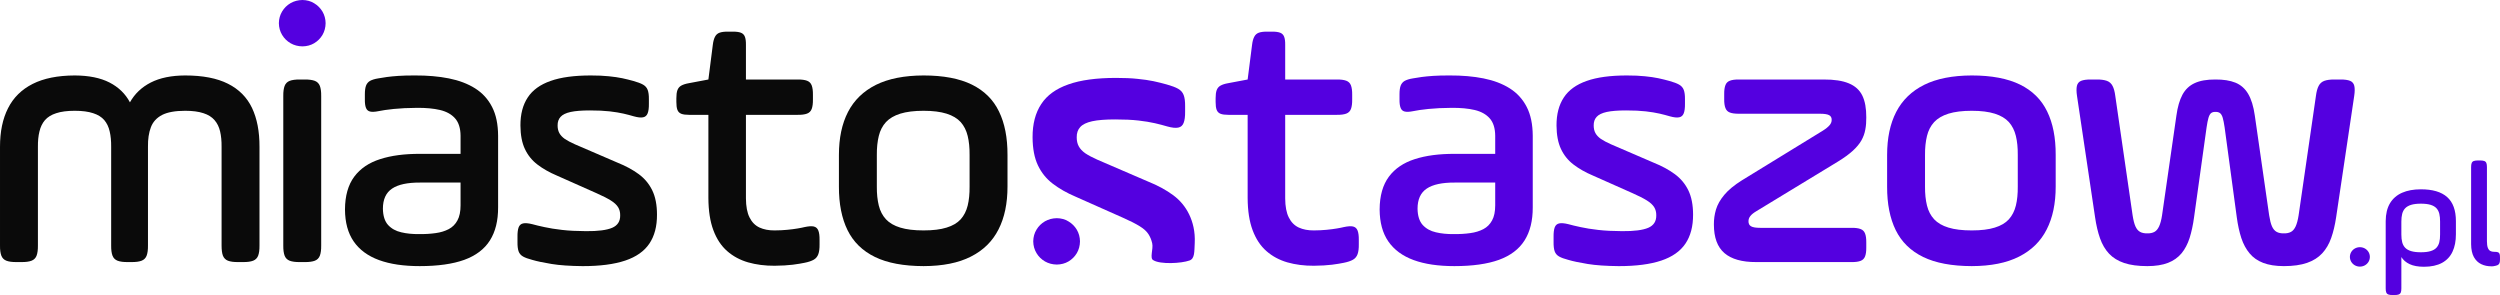 <svg width="483" height="57" viewBox="0 0 483 57" fill="none" xmlns="http://www.w3.org/2000/svg">
<path d="M408.677 18.56C408.571 17.719 408.393 17.055 408.144 16.593C407.907 16.131 407.54 15.799 407.054 15.621C406.556 15.443 405.892 15.348 405.051 15.36H403.984C403.142 15.348 402.503 15.443 402.064 15.621C401.637 15.799 401.365 16.131 401.258 16.593C401.151 17.055 401.151 17.719 401.282 18.56L404.766 41.956C404.991 43.509 405.311 44.872 405.726 46.045C406.141 47.218 406.722 48.214 407.468 49.008C408.215 49.802 409.187 50.406 410.384 50.809C411.581 51.212 413.074 51.414 414.864 51.414C416.452 51.414 417.78 51.2 418.858 50.786C419.925 50.371 420.79 49.755 421.466 48.949C422.129 48.143 422.651 47.159 423.03 45.986C423.397 44.812 423.694 43.473 423.895 41.956L426.313 24.605C426.432 23.811 426.55 23.194 426.68 22.756C426.811 22.317 426.977 22.021 427.178 21.855C427.391 21.689 427.664 21.606 428.02 21.618C428.399 21.606 428.683 21.689 428.908 21.855C429.122 22.021 429.3 22.317 429.43 22.756C429.56 23.194 429.679 23.811 429.797 24.605L432.144 41.956C432.346 43.473 432.642 44.812 433.021 45.986C433.412 47.159 433.945 48.143 434.621 48.949C435.285 49.755 436.162 50.371 437.24 50.786C438.319 51.2 439.658 51.414 441.246 51.414C443.036 51.414 444.529 51.2 445.726 50.786C446.923 50.371 447.895 49.755 448.642 48.949C449.389 48.143 449.969 47.159 450.384 45.986C450.799 44.812 451.119 43.473 451.344 41.956L454.829 18.56C454.959 17.719 454.959 17.055 454.852 16.593C454.746 16.131 454.473 15.799 454.046 15.621C453.608 15.443 452.968 15.348 452.126 15.36H451.06C450.218 15.348 449.554 15.443 449.057 15.621C448.571 15.799 448.203 16.131 447.966 16.593C447.718 17.055 447.54 17.719 447.433 18.56L444.091 41.6C443.949 42.513 443.759 43.224 443.522 43.734C443.285 44.243 442.989 44.599 442.621 44.8C442.242 45.002 441.792 45.097 441.246 45.085C440.678 45.097 440.215 45.002 439.848 44.8C439.48 44.599 439.172 44.243 438.947 43.734C438.722 43.224 438.544 42.513 438.402 41.6L435.629 22.329C435.38 20.54 434.941 19.141 434.337 18.122C433.732 17.102 432.903 16.38 431.871 15.965C430.84 15.55 429.549 15.348 428.02 15.36C426.372 15.348 425.033 15.586 424.014 16.059C422.982 16.534 422.2 17.28 421.643 18.311C421.098 19.331 420.707 20.67 420.482 22.329L417.708 41.6C417.566 42.513 417.377 43.224 417.139 43.734C416.903 44.243 416.606 44.599 416.239 44.8C415.859 45.002 415.409 45.097 414.864 45.085C414.295 45.097 413.833 45.002 413.466 44.8C413.098 44.599 412.79 44.243 412.565 43.734C412.339 43.224 412.162 42.513 412.02 41.6L408.677 18.56Z" fill="#5400E0"/>
<path d="M380.946 51.413C384.643 51.401 387.689 50.797 390.083 49.576C392.477 48.367 394.255 46.625 395.417 44.338C396.59 42.05 397.159 39.289 397.159 36.053V29.938C397.171 26.607 396.625 23.81 395.511 21.535C394.409 19.247 392.655 17.517 390.273 16.344C387.879 15.17 384.774 14.578 380.946 14.578C377.224 14.589 374.166 15.194 371.748 16.391C369.33 17.6 367.529 19.342 366.344 21.63C365.171 23.905 364.59 26.678 364.59 29.938V36.053C364.578 39.372 365.135 42.181 366.249 44.456C367.375 46.744 369.141 48.474 371.559 49.648C373.965 50.821 377.094 51.401 380.946 51.413ZM389.834 36.053C389.846 37.44 389.728 38.661 389.467 39.715C389.206 40.77 388.756 41.648 388.116 42.37C387.464 43.081 386.563 43.615 385.39 43.971C384.228 44.338 382.747 44.516 380.946 44.516C379.12 44.516 377.627 44.338 376.442 43.971C375.268 43.615 374.344 43.081 373.68 42.37C373.016 41.648 372.554 40.77 372.294 39.715C372.033 38.661 371.902 37.44 371.914 36.053V29.938C371.902 28.551 372.033 27.33 372.294 26.264C372.554 25.197 373.016 24.308 373.68 23.585C374.344 22.874 375.268 22.329 376.442 21.961C377.627 21.594 379.12 21.404 380.946 21.404C382.747 21.404 384.228 21.594 385.39 21.961C386.563 22.329 387.464 22.874 388.116 23.585C388.756 24.308 389.206 25.197 389.467 26.264C389.728 27.33 389.846 28.551 389.834 29.938V36.053Z" fill="#5400E0"/>
<path d="M333.116 19.129C333.104 19.876 333.187 20.457 333.353 20.872C333.507 21.286 333.791 21.583 334.206 21.737C334.621 21.903 335.213 21.974 335.96 21.974H351.605C352.482 21.974 353.074 22.069 353.406 22.258C353.738 22.448 353.892 22.756 353.88 23.183C353.88 23.526 353.75 23.87 353.477 24.19C353.204 24.51 352.778 24.866 352.173 25.245L336.529 34.845C335.048 35.77 333.922 36.706 333.139 37.642C332.357 38.578 331.812 39.526 331.527 40.486C331.243 41.447 331.113 42.407 331.124 43.378C331.124 45.891 331.8 47.728 333.163 48.901C334.514 50.063 336.564 50.644 339.302 50.632H357.72C358.467 50.644 359.059 50.56 359.474 50.395C359.889 50.24 360.173 49.944 360.327 49.541C360.493 49.126 360.576 48.534 360.565 47.787V46.863C360.576 46.116 360.493 45.523 360.327 45.109C360.173 44.706 359.889 44.409 359.474 44.255C359.059 44.09 358.467 44.007 357.72 44.018H340.084C339.243 44.018 338.65 43.924 338.307 43.722C337.963 43.52 337.797 43.2 337.809 42.738C337.809 42.383 337.916 42.063 338.153 41.755C338.39 41.447 338.769 41.138 339.302 40.818L355.089 31.218C356.274 30.495 357.222 29.796 357.957 29.132C358.68 28.469 359.237 27.805 359.616 27.141C359.996 26.466 360.244 25.778 360.375 25.044C360.517 24.32 360.576 23.526 360.565 22.685C360.576 20.954 360.327 19.556 359.806 18.477C359.284 17.399 358.407 16.605 357.199 16.107C355.99 15.598 354.366 15.349 352.316 15.361H335.96C335.213 15.349 334.621 15.432 334.206 15.598C333.791 15.752 333.507 16.036 333.353 16.451C333.187 16.866 333.104 17.458 333.116 18.205V19.129Z" fill="#5400E0"/>
<path d="M300.151 46.721C300.139 47.516 300.21 48.12 300.364 48.559C300.518 48.985 300.802 49.317 301.217 49.554C301.632 49.791 302.225 50.005 302.995 50.206C303.907 50.478 305.164 50.739 306.74 51C308.328 51.261 310.331 51.391 312.737 51.415C316.091 51.415 318.829 51.059 320.95 50.348C323.072 49.637 324.625 48.547 325.62 47.077C326.616 45.607 327.113 43.735 327.102 41.459C327.102 39.587 326.793 38.022 326.189 36.778C325.585 35.533 324.719 34.49 323.582 33.649C322.456 32.819 321.093 32.073 319.493 31.433L311.244 27.877C310.438 27.521 309.798 27.178 309.3 26.846C308.814 26.502 308.459 26.123 308.233 25.708C308.008 25.293 307.902 24.807 307.902 24.25C307.89 23.563 308.079 23.006 308.471 22.579C308.85 22.152 309.502 21.832 310.414 21.631C311.339 21.43 312.583 21.335 314.159 21.335C315.641 21.335 316.909 21.394 317.952 21.513C318.995 21.631 319.896 21.785 320.63 21.951C321.377 22.129 322.041 22.295 322.622 22.473C323.392 22.686 323.996 22.757 324.423 22.662C324.85 22.579 325.134 22.319 325.3 21.892C325.466 21.465 325.549 20.861 325.537 20.055V19.201C325.549 18.407 325.466 17.791 325.3 17.364C325.134 16.926 324.838 16.594 324.399 16.345C323.961 16.096 323.345 15.871 322.551 15.646C321.875 15.456 321.152 15.278 320.394 15.113C319.635 14.958 318.77 14.828 317.786 14.733C316.802 14.627 315.641 14.579 314.302 14.579C311.137 14.579 308.554 14.923 306.55 15.634C304.548 16.333 303.066 17.4 302.13 18.834C301.182 20.268 300.707 22.07 300.719 24.25C300.731 26.076 301.016 27.593 301.584 28.79C302.153 29.998 302.959 30.994 304.002 31.788C305.057 32.594 306.301 33.305 307.759 33.921L315.439 37.335C316.589 37.844 317.502 38.307 318.165 38.721C318.841 39.136 319.303 39.575 319.587 40.025C319.86 40.464 320.002 40.997 319.991 41.602C320.014 42.751 319.493 43.557 318.45 44.008C317.395 44.458 315.712 44.683 313.377 44.659C311.623 44.647 310.094 44.576 308.779 44.422C307.451 44.268 306.313 44.09 305.365 43.877C304.417 43.676 303.635 43.486 302.995 43.308C302.225 43.118 301.632 43.071 301.217 43.166C300.802 43.261 300.518 43.522 300.364 43.948C300.21 44.375 300.139 44.991 300.151 45.797V46.721Z" fill="#5400E0"/>
<path d="M288.874 39.68C288.874 40.877 288.673 41.849 288.27 42.584C287.867 43.33 287.31 43.888 286.587 44.267C285.864 44.646 285.022 44.907 284.05 45.037C283.067 45.179 282 45.239 280.839 45.227C279.606 45.239 278.468 45.132 277.425 44.883C276.37 44.646 275.517 44.172 274.865 43.461C274.225 42.75 273.893 41.707 273.87 40.32C273.87 38.519 274.462 37.227 275.648 36.433C276.833 35.639 278.634 35.259 281.052 35.271H288.874V39.68ZM296.127 26.24C296.116 24.024 295.736 22.163 294.966 20.67C294.196 19.165 293.105 17.968 291.695 17.078C290.273 16.178 288.578 15.538 286.622 15.147C284.655 14.755 282.462 14.566 280.056 14.578C278.788 14.578 277.733 14.601 276.868 14.661C276.015 14.72 275.28 14.791 274.664 14.874C274.047 14.957 273.478 15.052 272.945 15.147C272.281 15.253 271.772 15.419 271.393 15.621C271.025 15.834 270.765 16.142 270.61 16.545C270.456 16.948 270.385 17.505 270.385 18.204V19.2C270.373 19.911 270.445 20.456 270.599 20.835C270.741 21.215 271.001 21.452 271.381 21.547C271.772 21.641 272.317 21.618 273.016 21.476C273.727 21.322 274.723 21.179 275.979 21.049C277.236 20.919 278.741 20.847 280.483 20.835C282.178 20.824 283.648 20.954 284.904 21.25C286.16 21.547 287.132 22.092 287.819 22.874C288.519 23.668 288.862 24.782 288.874 26.24V29.725H281.052C278.077 29.713 275.505 30.044 273.336 30.744C271.179 31.431 269.508 32.557 268.335 34.133C267.162 35.71 266.557 37.819 266.545 40.462C266.557 42.975 267.114 45.037 268.228 46.649C269.354 48.273 270.99 49.47 273.135 50.252C275.28 51.034 277.888 51.413 280.981 51.413C284.477 51.413 287.345 51.011 289.585 50.205C291.825 49.387 293.473 48.142 294.539 46.459C295.606 44.776 296.139 42.643 296.127 40.036V26.24Z" fill="#5400E0"/>
<path d="M234.858 19.698C234.858 20.35 234.918 20.86 235.06 21.227C235.202 21.595 235.451 21.844 235.818 21.986C236.186 22.128 236.696 22.187 237.347 22.187H241.045V38.258C241.057 40.724 241.377 42.798 242.005 44.469C242.633 46.152 243.522 47.503 244.672 48.51C245.821 49.518 247.173 50.241 248.725 50.691C250.278 51.13 251.985 51.355 253.845 51.343C255.196 51.331 256.37 51.26 257.341 51.142C258.313 51.011 259.072 50.893 259.605 50.774C260.376 50.62 260.98 50.419 261.407 50.169C261.833 49.921 262.118 49.565 262.284 49.103C262.45 48.641 262.533 48.013 262.521 47.218V46.365C262.533 45.559 262.45 44.955 262.284 44.54C262.118 44.113 261.833 43.864 261.407 43.758C260.98 43.663 260.376 43.71 259.605 43.876C259.309 43.947 258.882 44.042 258.301 44.137C257.721 44.232 257.057 44.327 256.287 44.398C255.516 44.469 254.71 44.516 253.845 44.516C252.719 44.528 251.747 44.338 250.918 43.959C250.088 43.568 249.448 42.928 248.998 42.016C248.536 41.115 248.31 39.882 248.299 38.33V22.187H258.254C259.048 22.199 259.664 22.116 260.103 21.95C260.541 21.784 260.838 21.488 261.004 21.049C261.17 20.611 261.253 19.995 261.241 19.201V18.347C261.253 17.553 261.17 16.937 261.004 16.498C260.838 16.06 260.541 15.764 260.103 15.598C259.664 15.432 259.048 15.349 258.254 15.361H248.299V8.676C248.31 7.989 248.239 7.467 248.097 7.1C247.955 6.721 247.694 6.46 247.315 6.318C246.947 6.176 246.414 6.104 245.739 6.116H244.814C244.138 6.104 243.593 6.176 243.202 6.318C242.811 6.46 242.515 6.721 242.325 7.1C242.124 7.467 241.981 7.989 241.898 8.676L241.045 15.361L237.276 16.072C236.648 16.178 236.15 16.344 235.795 16.546C235.439 16.747 235.202 17.044 235.06 17.423C234.918 17.814 234.858 18.335 234.858 18.987V19.698Z" fill="#5400E0"/>
<path d="M230.822 46.971C230.935 44.751 230.456 42.89 229.738 41.412C229.02 39.935 227.993 38.696 226.642 37.697C225.304 36.712 223.686 35.825 221.786 35.065L211.99 30.843C211.034 30.42 210.273 30.012 209.683 29.618C209.105 29.21 208.683 28.76 208.416 28.267C208.148 27.775 208.022 27.198 208.022 26.536C208.008 25.72 208.233 25.058 208.697 24.552C209.148 24.045 209.922 23.665 211.005 23.426C212.103 23.187 213.581 23.074 215.453 23.074C217.212 23.074 218.718 23.144 219.957 23.285C221.195 23.426 222.264 23.609 223.137 23.806C224.024 24.017 224.812 24.214 225.502 24.425C226.416 24.678 227.134 24.763 227.641 24.65C228.148 24.552 228.485 24.242 228.682 23.735C228.879 23.229 228.978 22.511 228.964 21.554V20.541C228.978 19.598 228.879 18.866 228.682 18.359C228.485 17.838 228.134 17.445 227.613 17.149C227.092 16.853 226.36 16.586 225.417 16.319C224.615 16.093 223.756 15.882 222.856 15.685C221.955 15.502 220.928 15.347 219.759 15.235C218.591 15.108 217.212 15.052 215.622 15.052C211.864 15.052 208.796 15.46 206.417 16.305C204.039 17.135 202.28 18.401 201.168 20.104C200.042 21.808 199.479 23.947 199.493 26.536C199.507 28.703 199.845 30.505 200.52 31.926C201.196 33.362 202.153 34.544 203.391 35.487C204.644 36.444 206.122 37.289 207.853 38.02L216.973 42.074C218.338 42.679 219.422 43.228 220.21 43.72C221.012 44.213 221.563 44.733 221.899 45.269C222.224 45.788 222.442 46.299 222.605 46.998C222.866 48.115 222.047 49.932 222.845 50.282C224.149 51.095 228.203 50.908 229.823 50.325C230.835 49.962 230.737 48.631 230.822 46.971Z" fill="#5400E0"/>
<path d="M178.435 51.413C182.133 51.401 185.179 50.797 187.573 49.576C189.967 48.367 191.745 46.625 192.906 44.338C194.08 42.05 194.649 39.289 194.649 36.053V29.938C194.66 26.607 194.115 23.81 193.001 21.535C191.899 19.247 190.145 17.517 187.763 16.344C185.369 15.17 182.263 14.578 178.435 14.578C174.714 14.589 171.656 15.194 169.238 16.391C166.82 17.6 165.019 19.342 163.834 21.63C162.66 23.905 162.08 26.678 162.08 29.938V36.053C162.068 39.372 162.625 42.181 163.739 44.456C164.865 46.744 166.631 48.474 169.048 49.648C171.454 50.821 174.583 51.401 178.435 51.413ZM187.324 36.053C187.336 37.44 187.217 38.661 186.957 39.715C186.696 40.77 186.246 41.648 185.606 42.37C184.954 43.081 184.053 43.615 182.88 43.971C181.718 44.338 180.237 44.516 178.435 44.516C176.61 44.516 175.117 44.338 173.931 43.971C172.758 43.615 171.834 43.081 171.17 42.37C170.506 41.648 170.044 40.77 169.783 39.715C169.523 38.661 169.392 37.44 169.404 36.053V29.938C169.392 28.551 169.523 27.33 169.783 26.264C170.044 25.197 170.506 24.308 171.17 23.585C171.834 22.874 172.758 22.329 173.931 21.961C175.117 21.594 176.61 21.404 178.435 21.404C180.237 21.404 181.718 21.594 182.88 21.961C184.053 22.329 184.954 22.874 185.606 23.585C186.246 24.308 186.696 25.197 186.957 26.264C187.217 27.33 187.336 28.551 187.324 29.938V36.053Z" fill="#0A0A0A"/>
<path d="M130.674 19.698C130.674 20.35 130.734 20.86 130.876 21.227C131.018 21.595 131.267 21.844 131.634 21.986C132.002 22.128 132.512 22.187 133.163 22.187H136.861V38.258C136.873 40.724 137.193 42.798 137.821 44.469C138.449 46.152 139.338 47.503 140.488 48.51C141.637 49.518 142.989 50.241 144.541 50.691C146.094 51.13 147.8 51.355 149.661 51.343C151.012 51.331 152.186 51.26 153.157 51.142C154.129 51.011 154.888 50.893 155.421 50.774C156.192 50.62 156.796 50.419 157.223 50.169C157.649 49.921 157.934 49.565 158.1 49.103C158.266 48.641 158.349 48.013 158.337 47.218V46.365C158.349 45.559 158.266 44.955 158.1 44.54C157.934 44.113 157.649 43.864 157.223 43.758C156.796 43.663 156.192 43.71 155.421 43.876C155.125 43.947 154.698 44.042 154.117 44.137C153.537 44.232 152.873 44.327 152.103 44.398C151.332 44.469 150.526 44.516 149.661 44.516C148.535 44.528 147.563 44.338 146.734 43.959C145.904 43.568 145.264 42.928 144.814 42.016C144.352 41.115 144.126 39.882 144.114 38.33V22.187H154.07C154.864 22.199 155.48 22.116 155.919 21.95C156.357 21.784 156.654 21.488 156.82 21.049C156.986 20.611 157.069 19.995 157.057 19.201V18.347C157.069 17.553 156.986 16.937 156.82 16.498C156.654 16.06 156.357 15.764 155.919 15.598C155.48 15.432 154.864 15.349 154.07 15.361H144.114V8.676C144.126 7.989 144.055 7.467 143.913 7.1C143.771 6.721 143.51 6.46 143.131 6.318C142.763 6.176 142.23 6.104 141.554 6.116H140.63C139.954 6.104 139.409 6.176 139.018 6.318C138.627 6.46 138.331 6.721 138.141 7.1C137.94 7.467 137.797 7.989 137.714 8.676L136.861 15.361L133.092 16.072C132.464 16.178 131.966 16.344 131.611 16.546C131.255 16.747 131.018 17.044 130.876 17.423C130.734 17.814 130.674 18.335 130.674 18.987V19.698Z" fill="#0A0A0A"/>
<path d="M99.979 46.721C99.967 47.516 100.038 48.12 100.192 48.559C100.346 48.985 100.631 49.317 101.045 49.554C101.46 49.791 102.053 50.005 102.823 50.206C103.736 50.478 104.992 50.739 106.568 51C108.157 51.261 110.16 51.391 112.565 51.415C115.919 51.415 118.657 51.059 120.779 50.348C122.9 49.637 124.453 48.547 125.448 47.077C126.444 45.607 126.942 43.735 126.93 41.459C126.93 39.587 126.622 38.022 126.017 36.778C125.413 35.533 124.548 34.49 123.41 33.649C122.284 32.819 120.921 32.073 119.321 31.433L111.072 27.877C110.266 27.521 109.626 27.178 109.128 26.846C108.642 26.502 108.287 26.123 108.062 25.708C107.837 25.293 107.73 24.807 107.73 24.25C107.718 23.563 107.908 23.006 108.299 22.579C108.678 22.152 109.33 21.832 110.242 21.631C111.167 21.43 112.411 21.335 113.988 21.335C115.469 21.335 116.737 21.394 117.78 21.513C118.823 21.631 119.724 21.785 120.459 21.951C121.206 22.129 121.869 22.295 122.45 22.473C123.22 22.686 123.825 22.757 124.251 22.662C124.678 22.579 124.963 22.319 125.128 21.892C125.294 21.465 125.377 20.861 125.365 20.055V19.201C125.377 18.407 125.294 17.791 125.128 17.364C124.963 16.926 124.666 16.594 124.228 16.345C123.789 16.096 123.173 15.871 122.379 15.646C121.703 15.456 120.98 15.278 120.222 15.113C119.463 14.958 118.598 14.828 117.614 14.733C116.631 14.627 115.469 14.579 114.13 14.579C110.965 14.579 108.382 14.923 106.379 15.634C104.376 16.333 102.894 17.4 101.958 18.834C101.01 20.268 100.536 22.07 100.548 24.25C100.559 26.076 100.844 27.593 101.413 28.79C101.982 29.998 102.788 30.994 103.83 31.788C104.885 32.594 106.13 33.305 107.588 33.921L115.268 37.335C116.417 37.844 117.33 38.307 117.994 38.721C118.669 39.136 119.131 39.575 119.416 40.025C119.688 40.464 119.831 40.997 119.819 41.602C119.843 42.751 119.321 43.557 118.278 44.008C117.223 44.458 115.54 44.683 113.205 44.659C111.451 44.647 109.922 44.576 108.607 44.422C107.279 44.268 106.142 44.09 105.193 43.877C104.245 43.676 103.463 43.486 102.823 43.308C102.053 43.118 101.46 43.071 101.045 43.166C100.631 43.261 100.346 43.522 100.192 43.948C100.038 44.375 99.967 44.991 99.979 45.797V46.721Z" fill="#0A0A0A"/>
<path d="M88.981 39.68C88.981 40.877 88.779 41.849 88.376 42.584C87.973 43.33 87.416 43.888 86.693 44.267C85.97 44.646 85.129 44.907 84.157 45.037C83.173 45.179 82.106 45.239 80.945 45.227C79.712 45.239 78.575 45.132 77.532 44.883C76.477 44.646 75.624 44.172 74.972 43.461C74.332 42.75 74 41.707 73.976 40.32C73.976 38.519 74.569 37.227 75.754 36.433C76.939 35.639 78.74 35.259 81.158 35.271H88.981V39.68ZM96.234 26.24C96.222 24.024 95.843 22.163 95.072 20.67C94.302 19.165 93.212 17.968 91.801 17.078C90.379 16.178 88.684 15.538 86.729 15.147C84.761 14.755 82.569 14.566 80.163 14.578C78.895 14.578 77.84 14.601 76.975 14.661C76.121 14.72 75.386 14.791 74.77 14.874C74.154 14.957 73.585 15.052 73.052 15.147C72.388 15.253 71.878 15.419 71.499 15.621C71.132 15.834 70.871 16.142 70.717 16.545C70.563 16.948 70.492 17.505 70.492 18.204V19.2C70.48 19.911 70.551 20.456 70.705 20.835C70.847 21.215 71.108 21.452 71.487 21.547C71.878 21.641 72.423 21.618 73.123 21.476C73.834 21.322 74.829 21.179 76.086 21.049C77.342 20.919 78.847 20.847 80.589 20.835C82.284 20.824 83.754 20.954 85.01 21.25C86.266 21.547 87.238 22.092 87.926 22.874C88.625 23.668 88.969 24.782 88.981 26.24V29.725H81.158C78.183 29.713 75.612 30.044 73.443 30.744C71.286 31.431 69.615 32.557 68.441 34.133C67.268 35.71 66.663 37.819 66.651 40.462C66.663 42.975 67.221 45.037 68.335 46.649C69.46 48.273 71.096 49.47 73.241 50.252C75.386 51.034 77.994 51.413 81.087 51.413C84.584 51.413 87.452 51.011 89.692 50.205C91.932 49.387 93.579 48.142 94.646 46.459C95.713 44.776 96.246 42.643 96.234 40.036V26.24Z" fill="#0A0A0A"/>
<path d="M53.877 4.48C53.889 5.321 54.103 6.068 54.505 6.744C54.908 7.419 55.454 7.953 56.141 8.356C56.828 8.747 57.587 8.948 58.428 8.96C59.27 8.948 60.029 8.747 60.692 8.356C61.368 7.953 61.901 7.419 62.304 6.744C62.695 6.068 62.897 5.321 62.908 4.48C62.897 3.662 62.695 2.915 62.304 2.24C61.901 1.564 61.368 1.031 60.692 0.628C60.029 0.213 59.27 0.012 58.428 0C57.587 0.012 56.828 0.213 56.141 0.604C55.454 1.007 54.908 1.541 54.505 2.216C54.103 2.88 53.889 3.639 53.877 4.48Z" fill="#5400E0"/>
<path d="M54.731 47.433C54.719 48.274 54.814 48.938 54.992 49.4C55.169 49.862 55.501 50.194 55.964 50.372C56.426 50.55 57.089 50.644 57.931 50.633H58.855C59.697 50.644 60.361 50.55 60.823 50.372C61.285 50.194 61.617 49.862 61.795 49.4C61.972 48.938 62.067 48.274 62.055 47.433V18.561C62.067 17.72 61.972 17.056 61.795 16.594C61.617 16.132 61.285 15.8 60.823 15.622C60.361 15.444 59.697 15.35 58.855 15.361H57.931C57.089 15.35 56.426 15.444 55.964 15.622C55.501 15.8 55.169 16.132 54.992 16.594C54.814 17.056 54.719 17.72 54.731 18.561V47.433Z" fill="#0A0A0A"/>
<path d="M7.325 28.373C7.314 27.247 7.408 26.252 7.622 25.398C7.823 24.533 8.179 23.799 8.688 23.206C9.21 22.613 9.933 22.163 10.869 21.867C11.794 21.559 12.991 21.404 14.437 21.404C15.882 21.404 17.068 21.559 17.992 21.867C18.917 22.163 19.64 22.613 20.149 23.206C20.647 23.799 21.003 24.533 21.192 25.398C21.394 26.252 21.488 27.247 21.477 28.373V47.431C21.465 48.273 21.56 48.936 21.737 49.399C21.915 49.861 22.247 50.193 22.709 50.37C23.171 50.548 23.835 50.643 24.677 50.631H25.388C26.229 50.643 26.893 50.548 27.355 50.37C27.817 50.193 28.149 49.861 28.327 49.399C28.505 48.936 28.6 48.273 28.588 47.431V28.373C28.564 26.88 28.754 25.612 29.157 24.569C29.548 23.538 30.271 22.756 31.314 22.21C32.356 21.677 33.85 21.404 35.77 21.404C37.204 21.404 38.377 21.559 39.302 21.867C40.226 22.163 40.937 22.613 41.447 23.206C41.968 23.799 42.324 24.533 42.526 25.398C42.727 26.252 42.822 27.247 42.81 28.373V47.431C42.81 48.273 42.893 48.936 43.071 49.399C43.26 49.861 43.58 50.193 44.043 50.37C44.505 50.548 45.169 50.643 46.01 50.631H46.934C47.776 50.643 48.44 50.548 48.902 50.37C49.364 50.193 49.696 49.861 49.874 49.399C50.052 48.936 50.146 48.273 50.134 47.431V28.373C50.146 25.398 49.66 22.898 48.689 20.847C47.705 18.797 46.164 17.244 44.043 16.178C41.933 15.111 39.172 14.578 35.77 14.578C33.103 14.589 30.899 15.04 29.133 15.941C27.367 16.841 26.028 18.121 25.103 19.769C24.226 18.121 22.91 16.841 21.157 15.941C19.402 15.04 17.162 14.589 14.437 14.578C11.142 14.589 8.44 15.135 6.306 16.213C4.173 17.292 2.585 18.856 1.553 20.907C0.51 22.957 0.001 25.446 0.001 28.373V47.431C-0.011 48.273 0.084 48.936 0.262 49.399C0.439 49.861 0.771 50.193 1.234 50.37C1.696 50.548 2.36 50.643 3.201 50.631H4.125C4.967 50.643 5.631 50.548 6.093 50.37C6.555 50.193 6.887 49.861 7.065 49.399C7.243 48.936 7.337 48.273 7.325 47.431V28.373Z" fill="#0A0A0A"/>
<path d="M199.622 46.633C199.634 47.474 199.847 48.221 200.25 48.897C200.653 49.572 201.198 50.105 201.885 50.508C202.573 50.899 203.331 51.101 204.173 51.113C205.014 51.101 205.773 50.899 206.437 50.508C207.112 50.105 207.645 49.572 208.048 48.897C208.439 48.221 208.641 47.474 208.653 46.633C208.641 45.815 208.439 45.068 208.048 44.393C207.645 43.717 207.112 43.184 206.437 42.781C205.773 42.366 205.014 42.165 204.173 42.153C203.331 42.165 202.573 42.366 201.885 42.757C201.198 43.16 200.653 43.693 200.25 44.369C199.847 45.033 199.634 45.791 199.622 46.633Z" fill="#5400E0"/>
<path d="M454 49.633C454.005 49.985 454.094 50.298 454.262 50.582C454.435 50.866 454.663 51.087 454.955 51.256C455.247 51.42 455.568 51.506 455.929 51.511C456.29 51.506 456.617 51.42 456.904 51.256C457.196 51.087 457.423 50.866 457.597 50.582C457.765 50.298 457.853 49.985 457.858 49.633C457.853 49.282 457.765 48.964 457.597 48.685C457.423 48.401 457.196 48.179 456.904 48.011C456.617 47.847 456.29 47.76 455.929 47.755C455.568 47.76 455.247 47.847 454.955 48.011C454.663 48.179 454.435 48.401 454.262 48.685C454.094 48.964 454.005 49.282 454 49.633ZM460.916 55.7C460.911 56.041 460.951 56.311 461.024 56.499C461.099 56.687 461.237 56.822 461.43 56.894C461.623 56.966 461.9 57.005 462.252 56.999H462.608C462.959 57.005 463.236 56.966 463.429 56.894C463.622 56.822 463.76 56.687 463.835 56.499C463.909 56.311 463.948 56.041 463.943 55.7V49.662C464.305 50.245 464.839 50.702 465.546 51.034C466.254 51.366 467.174 51.535 468.307 51.54C469.727 51.535 470.894 51.28 471.809 50.779C472.719 50.278 473.392 49.561 473.828 48.622C474.268 47.683 474.486 46.557 474.481 45.242V42.729C474.481 40.625 473.917 39.075 472.784 38.068C471.656 37.067 469.954 36.566 467.683 36.576C466.303 36.576 465.106 36.793 464.097 37.235C463.088 37.673 462.306 38.348 461.752 39.258C461.203 40.168 460.926 41.323 460.916 42.729V55.7ZM471.423 45.3C471.428 45.863 471.379 46.359 471.275 46.788C471.171 47.217 470.983 47.573 470.716 47.866C470.449 48.155 470.068 48.372 469.583 48.516C469.098 48.666 468.475 48.738 467.713 48.738C466.951 48.738 466.328 48.666 465.833 48.516C465.344 48.372 464.958 48.155 464.681 47.866C464.403 47.573 464.211 47.217 464.102 46.788C463.993 46.359 463.939 45.863 463.943 45.3V42.816C463.939 42.252 463.993 41.756 464.102 41.323C464.211 40.89 464.403 40.529 464.681 40.235C464.958 39.946 465.344 39.725 465.833 39.575C466.328 39.426 466.951 39.349 467.713 39.349C468.48 39.349 469.108 39.426 469.598 39.575C470.083 39.725 470.459 39.946 470.726 40.235C470.993 40.529 471.176 40.89 471.28 41.323C471.379 41.756 471.428 42.252 471.423 42.816V45.3ZM477.419 47.178C477.429 48.203 477.607 49.031 477.954 49.662C478.305 50.288 478.774 50.745 479.368 51.03C479.962 51.318 480.625 51.458 481.367 51.453C481.451 51.453 481.52 51.453 481.575 51.448C481.629 51.448 481.698 51.439 481.783 51.424C482.104 51.371 482.356 51.304 482.535 51.222C482.713 51.14 482.831 51.01 482.9 50.837C482.969 50.663 483.004 50.418 482.999 50.095V49.806C483.004 49.484 482.98 49.238 482.925 49.07C482.871 48.901 482.762 48.791 482.599 48.733C482.435 48.675 482.193 48.646 481.872 48.651C481.575 48.656 481.322 48.598 481.115 48.478C480.907 48.357 480.749 48.15 480.64 47.852C480.531 47.553 480.476 47.135 480.476 46.6V32.3C480.481 31.959 480.442 31.689 480.368 31.501C480.293 31.313 480.155 31.178 479.962 31.107C479.769 31.034 479.492 30.996 479.141 31H478.755C478.404 30.996 478.127 31.034 477.934 31.107C477.741 31.178 477.602 31.313 477.528 31.501C477.454 31.689 477.414 31.959 477.419 32.3V47.178Z" fill="#5400E0"/>
</svg>
